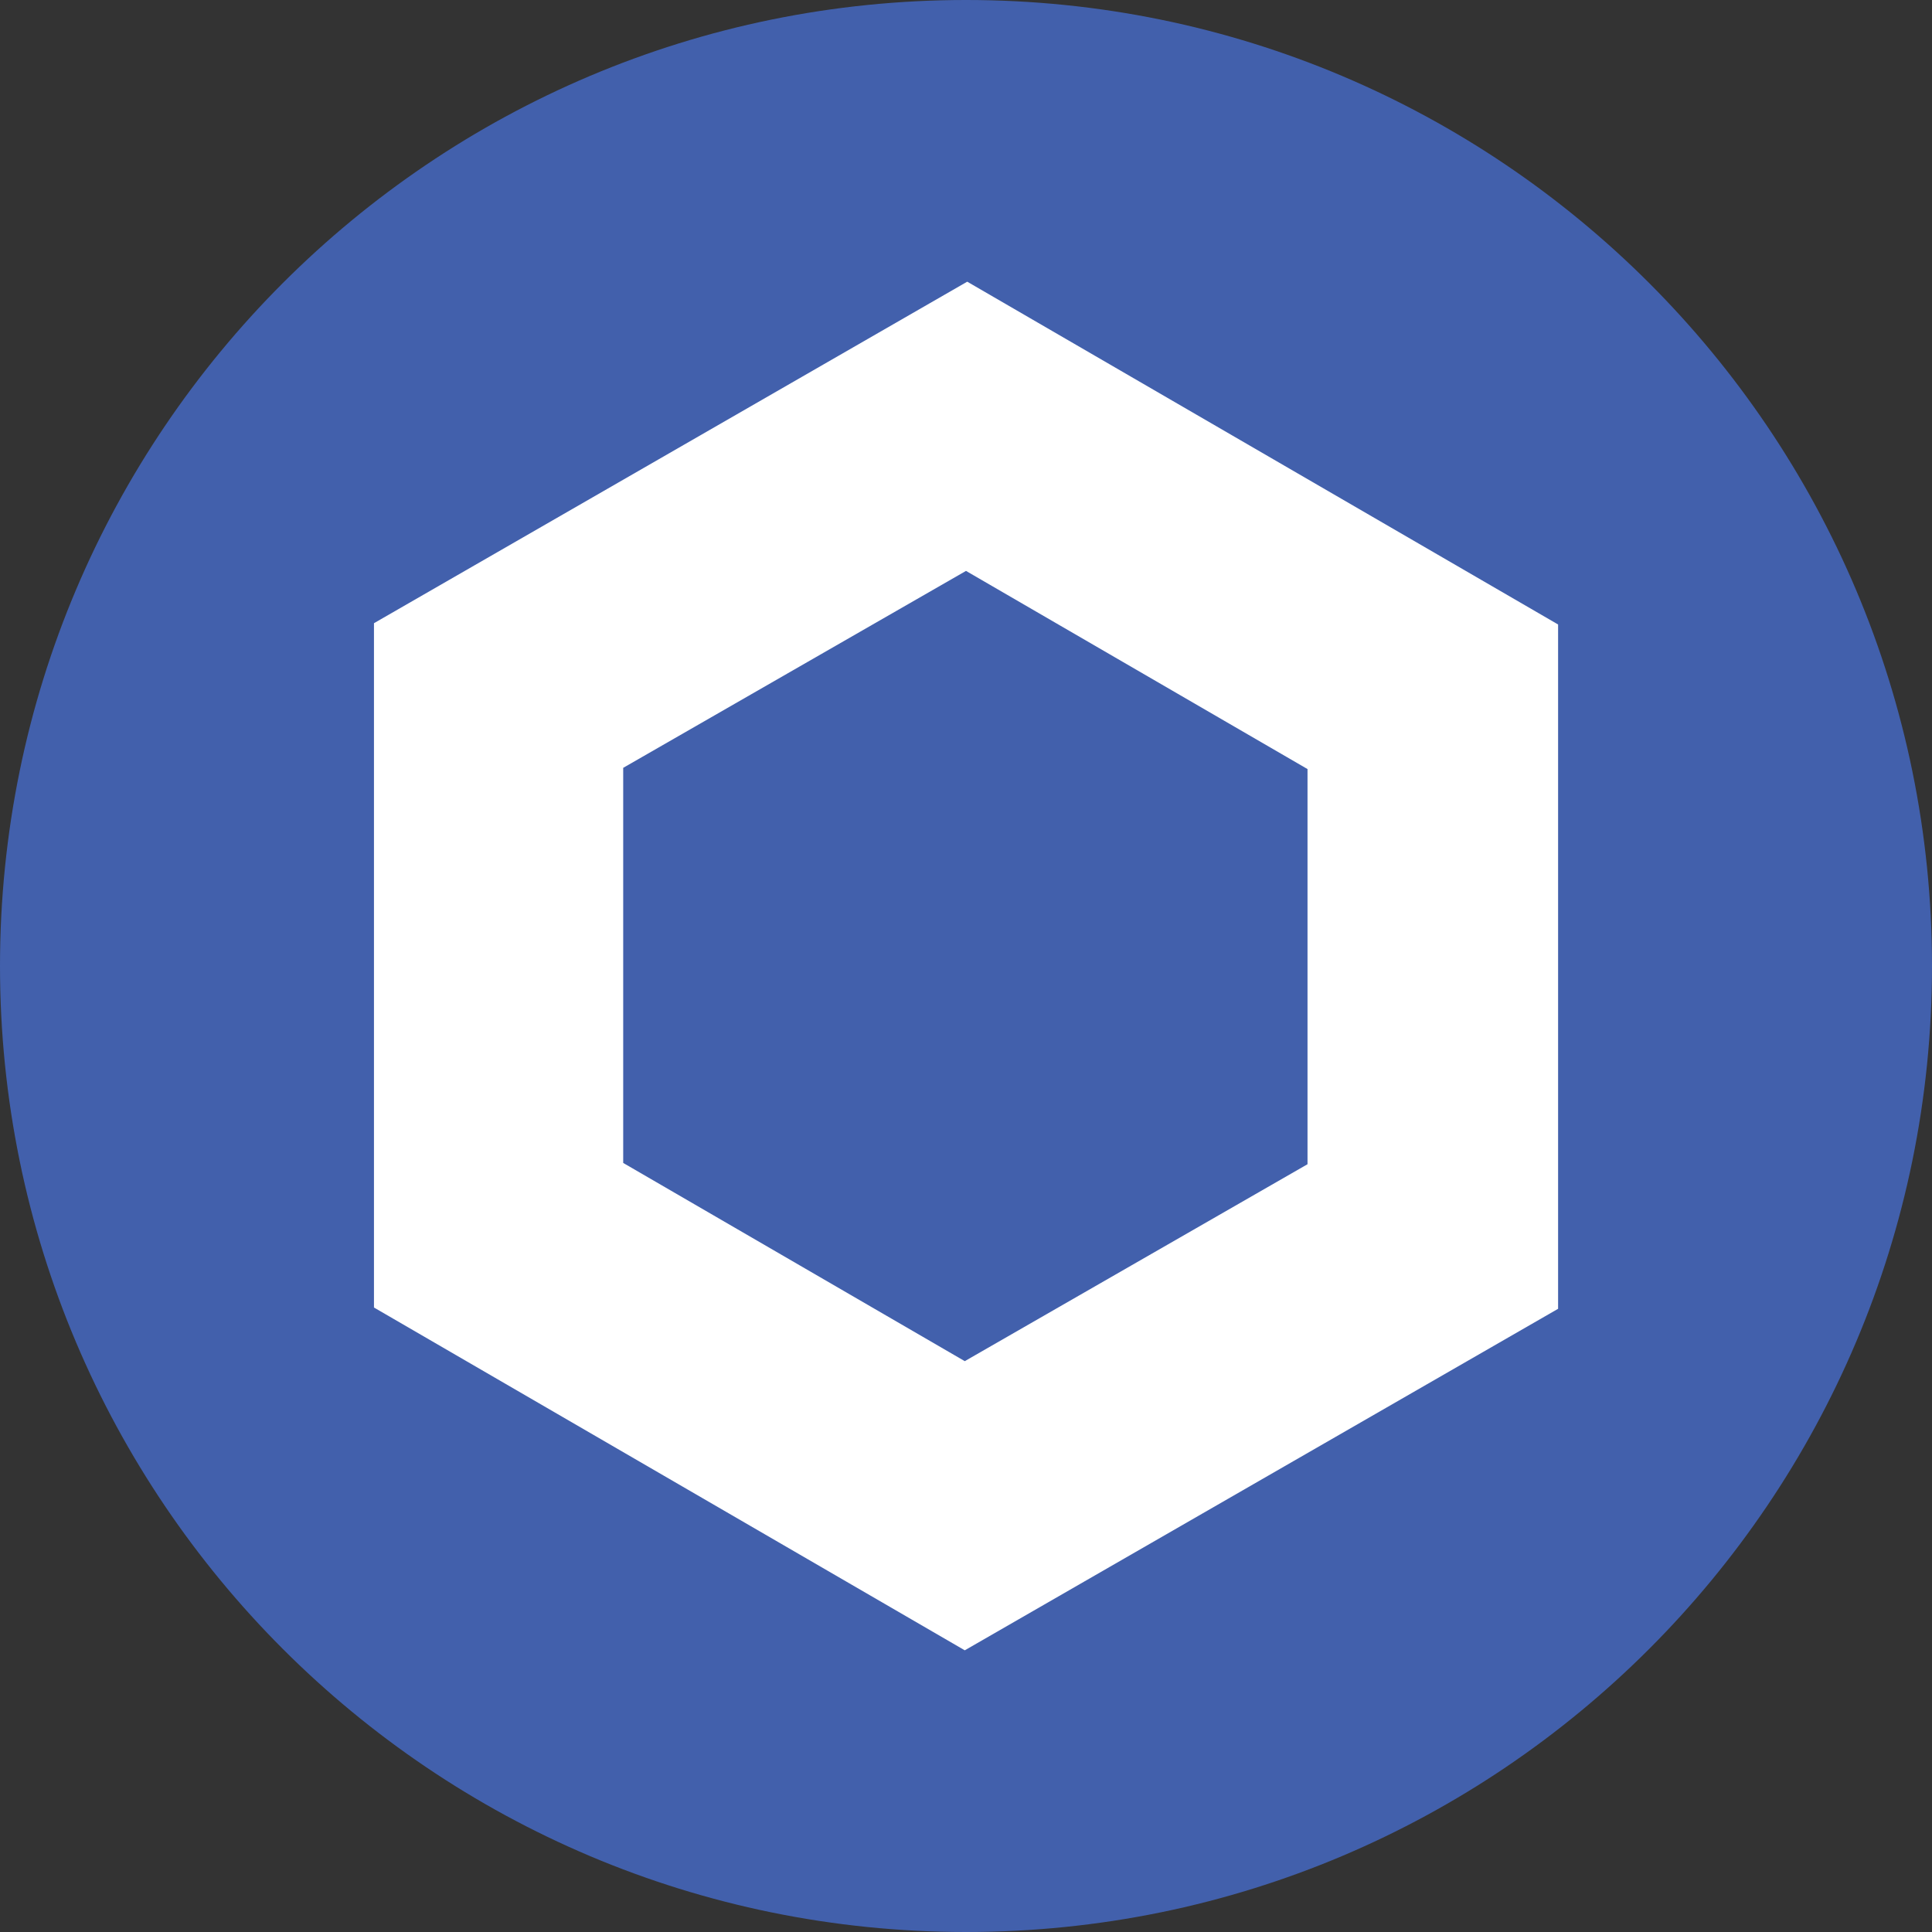 <svg width="30" height="30" viewBox="0 0 30 30" fill="none" xmlns="http://www.w3.org/2000/svg">
<rect x="0" y="0" width="30" height="30" fill="#333333" stroke="none"/>
<path d="M15 30C23.284 30 30 23.284 30 15C30 6.716 23.284 0 15 0C6.716 0 0 6.716 0 15C0 23.284 6.716 30 15 30Z" fill="#4260AC"/>
<path d="M15.019 4.374L5.807 9.677V20.303L14.981 25.626L24.194 20.323V9.697L15.019 4.374ZM20.303 18.078L14.981 21.136L9.677 18.058V11.923L15 8.865L20.303 11.942V18.078Z" fill="white"/>
</svg>
